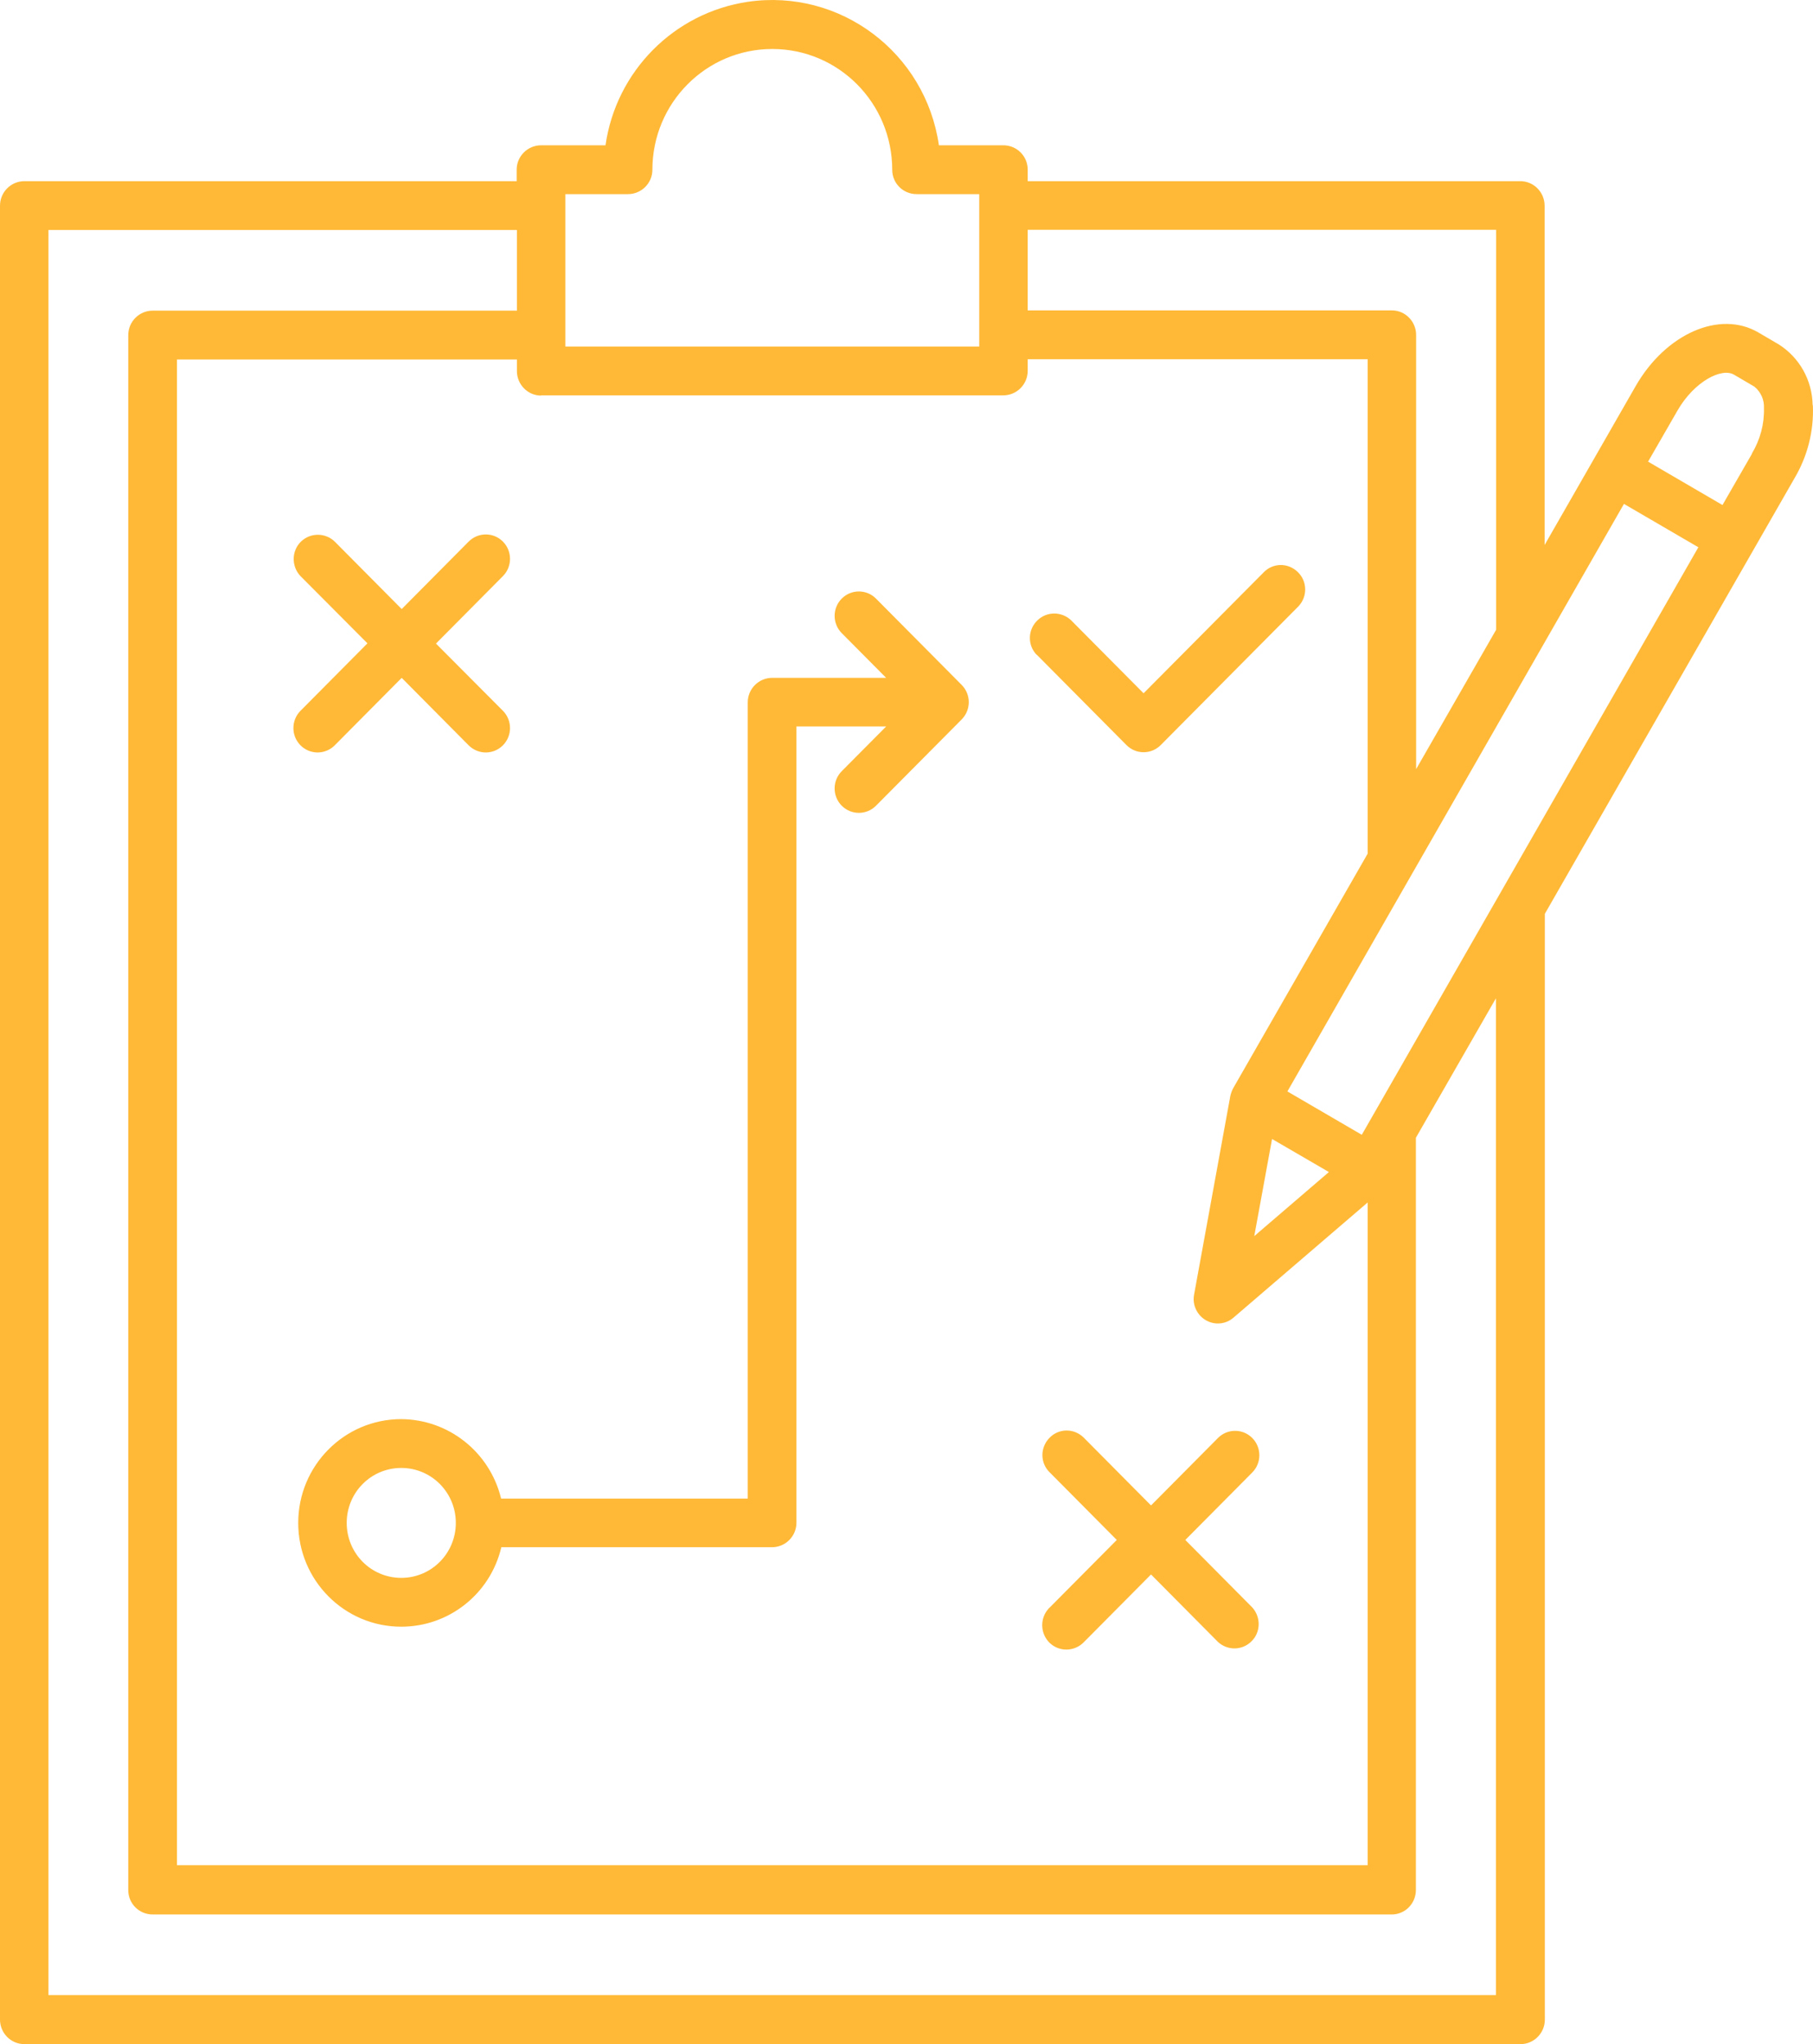 <svg width="55" height="62" viewBox="0 0 55 62" fill="none" xmlns="http://www.w3.org/2000/svg">
<path d="M12.173 43.043C10.443 43.043 9.047 44.456 9.047 46.191C9.047 47.934 10.449 49.339 12.173 49.339C13.616 49.339 14.874 48.347 15.209 46.928H23.422C23.826 46.928 24.161 46.598 24.161 46.184V22.034H26.883L25.535 23.391C25.248 23.68 25.248 24.149 25.535 24.438C25.823 24.727 26.288 24.727 26.575 24.438L29.174 21.821C29.461 21.531 29.461 21.063 29.174 20.774L26.575 18.156C26.288 17.867 25.823 17.867 25.535 18.156C25.248 18.445 25.248 18.914 25.535 19.203L26.883 20.56H23.422C23.019 20.56 22.684 20.891 22.684 21.304V45.454H15.202C14.86 44.042 13.609 43.05 12.166 43.043H12.173ZM12.173 47.858C11.256 47.858 10.518 47.114 10.518 46.191C10.518 45.268 11.256 44.524 12.173 44.524C13.089 44.524 13.828 45.268 13.828 46.191C13.828 47.114 13.089 47.858 12.173 47.858ZM34.918 45.661L36.949 43.615C37.236 43.326 37.701 43.326 37.989 43.615C38.276 43.904 38.276 44.373 37.989 44.662L35.958 46.708L37.989 48.754C38.262 49.057 38.248 49.525 37.947 49.801C37.667 50.063 37.23 50.063 36.949 49.801L34.918 47.755L32.887 49.801C32.607 50.097 32.142 50.111 31.848 49.835C31.553 49.553 31.54 49.084 31.813 48.788C31.82 48.775 31.834 48.768 31.848 48.754L33.879 46.708L31.848 44.662C31.553 44.38 31.547 43.911 31.834 43.615C32.114 43.319 32.579 43.312 32.873 43.601L32.887 43.615L34.918 45.661ZM9.116 21.559L11.147 19.513L9.116 17.474C8.835 17.178 8.842 16.709 9.13 16.427C9.417 16.151 9.868 16.151 10.155 16.427L12.186 18.473L14.217 16.427C14.505 16.138 14.97 16.138 15.257 16.427C15.544 16.716 15.544 17.185 15.257 17.474L13.226 19.52L15.257 21.559C15.544 21.848 15.544 22.317 15.257 22.606C14.97 22.895 14.505 22.895 14.217 22.606L12.186 20.56L10.155 22.606C9.868 22.895 9.403 22.895 9.116 22.606C8.829 22.317 8.829 21.848 9.116 21.559ZM31.444 19.857C31.164 19.561 31.177 19.093 31.478 18.81C31.759 18.542 32.203 18.542 32.49 18.81L34.692 21.028L38.331 17.364C38.611 17.068 39.076 17.061 39.37 17.35C39.664 17.633 39.671 18.101 39.384 18.397L39.37 18.411L35.212 22.599C34.925 22.888 34.46 22.888 34.173 22.599L31.451 19.857H31.444ZM54.989 12.287C54.976 11.536 54.593 10.848 53.964 10.448L53.341 10.083C52.172 9.401 50.537 10.117 49.621 11.709L46.858 16.53V6.239C46.858 5.833 46.53 5.495 46.12 5.495H31.177V5.144C31.177 4.738 30.849 4.407 30.439 4.407H28.483C28.079 1.597 25.488 -0.353 22.691 0.054C20.454 0.384 18.69 2.155 18.369 4.407H16.413C16.009 4.407 15.674 4.738 15.674 5.144V5.495H0.739C0.335 5.495 0 5.826 0 6.239V61.256C0 61.663 0.328 62 0.739 62H46.127C46.53 62 46.865 61.669 46.865 61.256V27.717L54.435 14.512C54.832 13.844 55.03 13.072 54.996 12.294L54.989 12.287ZM41.312 34.419L39.055 33.104L49.265 15.284L51.522 16.599L41.312 34.419ZM16.413 11.991H30.439C30.842 11.991 31.177 11.66 31.177 11.247V10.896H41.49V25.892L37.414 33C37.373 33.076 37.346 33.152 37.325 33.234L36.224 39.269C36.149 39.668 36.416 40.054 36.812 40.13C37.031 40.171 37.257 40.109 37.421 39.964L41.49 36.472V56.572H5.368V10.903H15.681V11.254C15.681 11.66 16.009 11.998 16.413 11.998V11.991ZM38.584 34.543L40.314 35.549L38.05 37.492L38.59 34.543H38.584ZM45.388 6.976V19.1L42.96 23.329V10.159C42.96 9.752 42.632 9.415 42.228 9.415H31.177V6.969H45.388V6.976ZM17.151 5.888H19.052C19.456 5.888 19.791 5.557 19.791 5.151C19.791 3.126 21.419 1.486 23.429 1.486C25.44 1.486 27.067 3.126 27.067 5.151C27.067 5.557 27.395 5.888 27.806 5.888H29.707V10.51H17.151V5.888ZM45.388 60.512H1.47V6.976H15.681V9.422H4.63C4.226 9.422 3.891 9.752 3.891 10.166V57.33C3.891 57.736 4.219 58.067 4.63 58.067H42.222C42.625 58.067 42.953 57.736 42.953 57.323V34.509L45.381 30.279V60.512H45.388ZM53.15 13.761L52.254 15.318L49.997 14.002L50.893 12.446C51.399 11.571 52.227 11.144 52.603 11.364L53.225 11.729C53.416 11.888 53.526 12.129 53.512 12.377C53.526 12.866 53.396 13.341 53.143 13.761H53.15Z" fill="#FFB937"/>
</svg>
